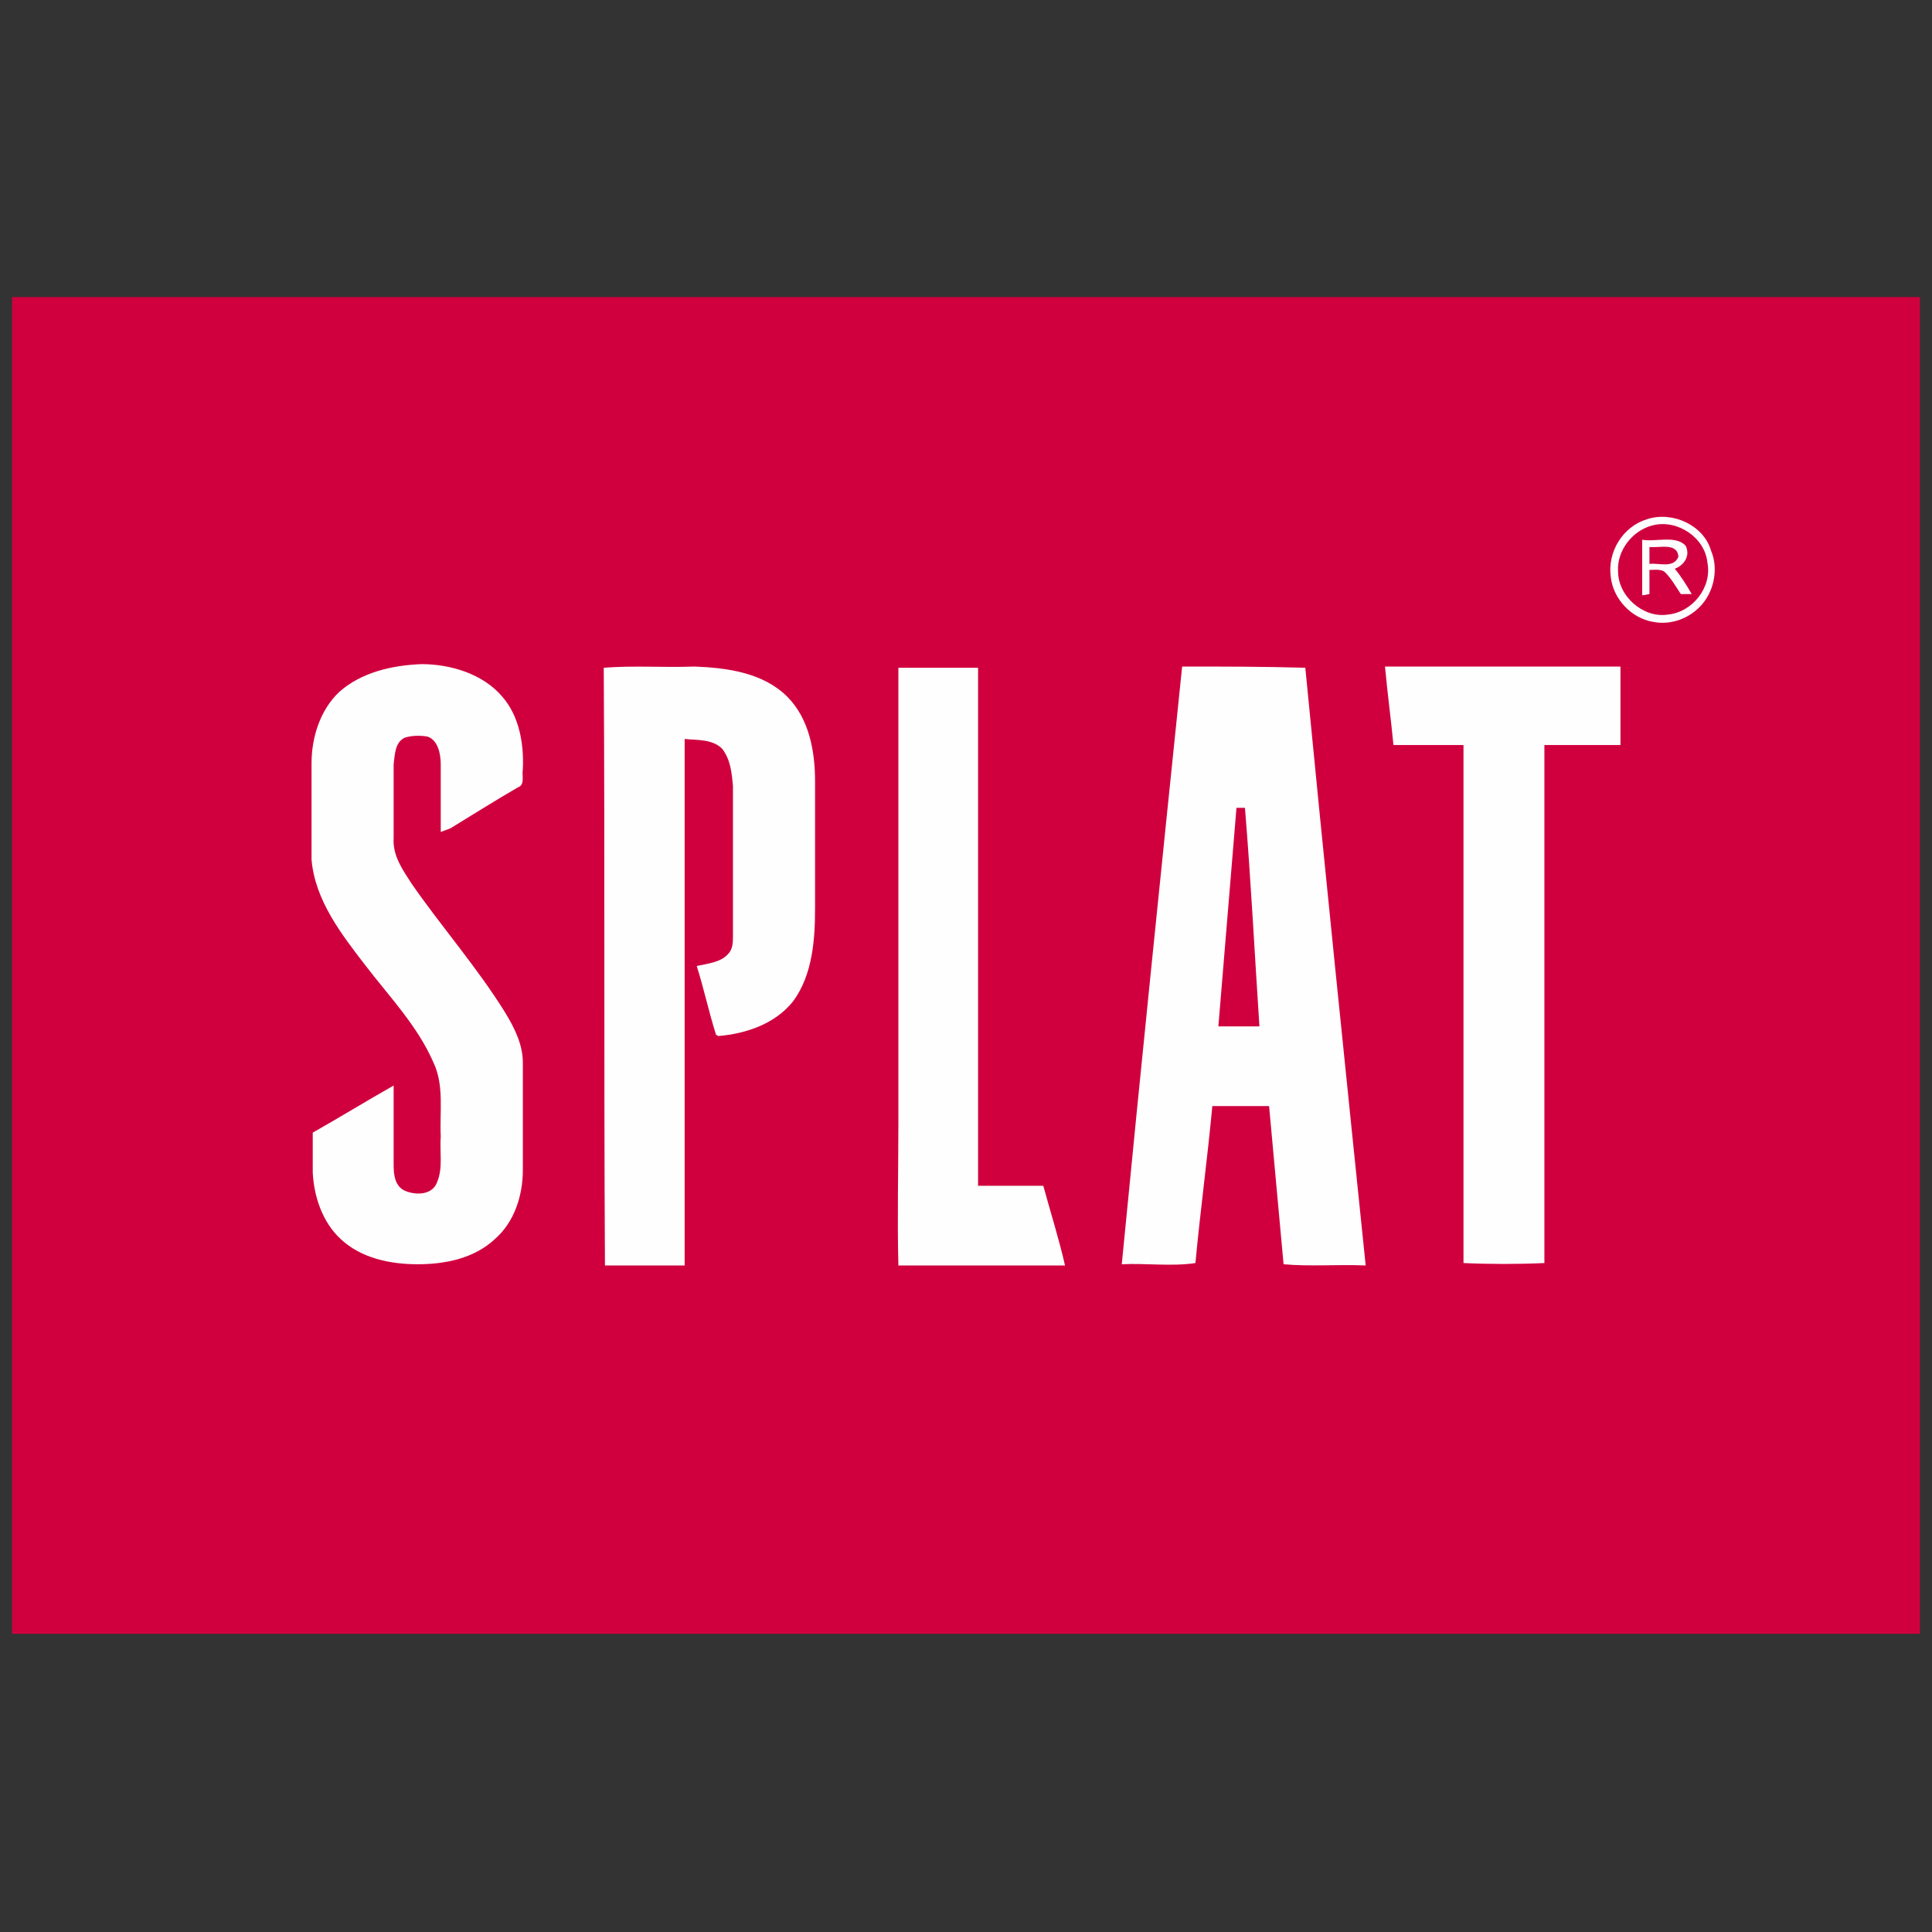 <?xml version="1.0" encoding="UTF-8"?> <!-- Generator: Adobe Illustrator 27.0.0, SVG Export Plug-In . SVG Version: 6.00 Build 0) --> <svg xmlns="http://www.w3.org/2000/svg" xmlns:xlink="http://www.w3.org/1999/xlink" id="Layer_1" x="0px" y="0px" viewBox="0 0 160 160" style="enable-background:new 0 0 160 160;" xml:space="preserve"><rect x="0" y="0" width="160" height="160" fill="#333333" stroke="none"/> <style type="text/css"> .st0{fill-rule:evenodd;clip-rule:evenodd;fill:#D0003E;} .st1{fill-rule:evenodd;clip-rule:evenodd;fill:#FEFEFE;} </style> <g> <path class="st0" d="M1,24.6h158v110.7c-52.7,0-105.3,0-158,0V24.6z"></path> <path class="st1" d="M102.4,66.9c0.2,0,0.5,0,0.7,0c0.5,6,0.8,12.1,1.2,18.1c-1.1,0-2.3,0-3.4,0C101.4,79,101.9,72.9,102.4,66.9 L102.4,66.9z M136.6,45.3c0.8,0.1,2.3-0.4,2.4,0.8c-0.4,1-1.6,0.5-2.4,0.6C136.6,46.3,136.6,45.8,136.6,45.3L136.6,45.3z M136,44.7 c0,1.5,0,3.1,0,4.6c0.2,0,0.5-0.1,0.6-0.1c0-0.7,0-1.3,0-2c0.4,0,1-0.1,1.3,0.2c0.5,0.5,0.9,1.2,1.3,1.8c0.3,0,0.6,0,0.9,0 c-0.4-0.7-0.9-1.5-1.4-2.1c0.8-0.3,1.3-1.1,0.9-1.9C138.8,44.3,137.1,44.9,136,44.7L136,44.7z M136.9,43.5c-1.7,0.4-3,2.1-2.9,3.8 c0,2.1,2.1,3.9,4.1,3.6c2.1-0.2,3.7-2.3,3.3-4.3C141.2,44.5,138.9,43,136.9,43.5L136.9,43.5z M114.7,55.2c0.2,2.2,0.5,4.4,0.7,6.5 c1.9,0,3.9,0,5.8,0c0,14.3,0,28.6,0,42.9c2.2,0.1,4.5,0.1,6.7,0c0-14.3,0-28.6,0-42.9c2.1,0,4.2,0,6.3,0c0-2.2,0-4.3,0-6.5 C127.6,55.2,121.2,55.2,114.7,55.2L114.7,55.2z M97.9,55.2c-1.7,16.5-3.4,33-5,49.5c2-0.1,4.1,0.2,6.1-0.1c0.4-4.3,1-8.7,1.4-13 c1.5,0,3.1,0,4.7,0c0.4,4.4,0.8,8.7,1.2,13.1c2.2,0.2,4.5,0,6.8,0.1c-1.7-16.5-3.4-33-5-49.5C104.6,55.2,101.2,55.2,97.9,55.2 L97.9,55.2z M74.4,93c0,3.9-0.1,7.9,0,11.8c4.6,0,9.2,0,13.8,0c-0.5-2.2-1.2-4.4-1.8-6.6c-1.8,0-3.6,0-5.4,0c0-14.3,0-28.6,0-42.9 c-2.2,0-4.4,0-6.6,0C74.4,67.8,74.4,80.4,74.4,93L74.4,93z M50,55.3c0.1,16.5,0,33,0.1,49.5c2.2,0,4.4,0,6.6,0c0-14.5,0-29,0-43.6 c1,0.1,2.3,0,3.1,0.8c0.7,0.9,0.8,2,0.9,3.1c0,4.1,0,8.3,0,12.4c0,0.5,0,1.1-0.4,1.5c-0.6,0.7-1.7,0.8-2.6,1c0.6,1.9,1,3.8,1.6,5.7 l0.2,0.1c2.3-0.2,4.7-1,6.2-2.9c1.6-2.2,1.8-5.1,1.8-7.7c0-3.5,0-7,0-10.5c0-2.5-0.5-5.2-2.3-7c-2-2-5-2.4-7.7-2.5 C55,55.3,52.5,55.1,50,55.3L50,55.3z M28.1,57.3c-1.6,1.5-2.3,3.8-2.3,5.9c0,2.7,0,5.3,0,8c0.3,3.4,2.5,6.2,4.5,8.8 c2,2.6,4.3,5,5.6,8c0.9,1.9,0.5,4.1,0.6,6.1c-0.1,1.3,0.2,2.6-0.3,3.8c-0.4,1.1-1.8,1.1-2.7,0.7c-0.8-0.4-0.9-1.3-0.9-2.1 c0-2.2,0-4.4,0-6.6c-2.3,1.3-4.4,2.6-6.7,3.9c0,1.1,0,2.2,0,3.3c0.1,2,0.8,4.1,2.3,5.5c1.7,1.6,4.1,2.1,6.4,2.1 c2.3,0,4.7-0.5,6.4-2.1c1.6-1.4,2.3-3.6,2.3-5.7c0-3,0-5.9,0-8.9c0-1.5-0.7-2.9-1.5-4.2c-2.3-3.7-5.2-7-7.7-10.6 c-0.7-1.1-1.6-2.3-1.5-3.8c0-2,0-4.1,0-6.1c0.1-0.8,0.1-1.8,0.9-2.2c0.6-0.2,1.3-0.2,1.9-0.1c0.9,0.3,1.1,1.5,1.1,2.3 c0,1.9,0,3.8,0,5.6c0.3-0.1,0.5-0.2,0.8-0.3c1.8-1.1,3.7-2.3,5.6-3.4c0.6-0.2,0.3-1,0.4-1.5c0.1-2.1-0.3-4.4-1.7-6 c-1.6-1.9-4.3-2.7-6.7-2.7C32.4,55.1,29.9,55.7,28.1,57.3L28.1,57.3z M136.4,43c-2,0.6-3.3,2.7-3,4.8c0.2,1.8,1.7,3.4,3.5,3.7 c1.5,0.3,3.1-0.3,4.1-1.5c1-1.2,1.3-3,0.7-4.4C141.1,43.5,138.5,42.3,136.4,43z"></path> </g> </svg> 